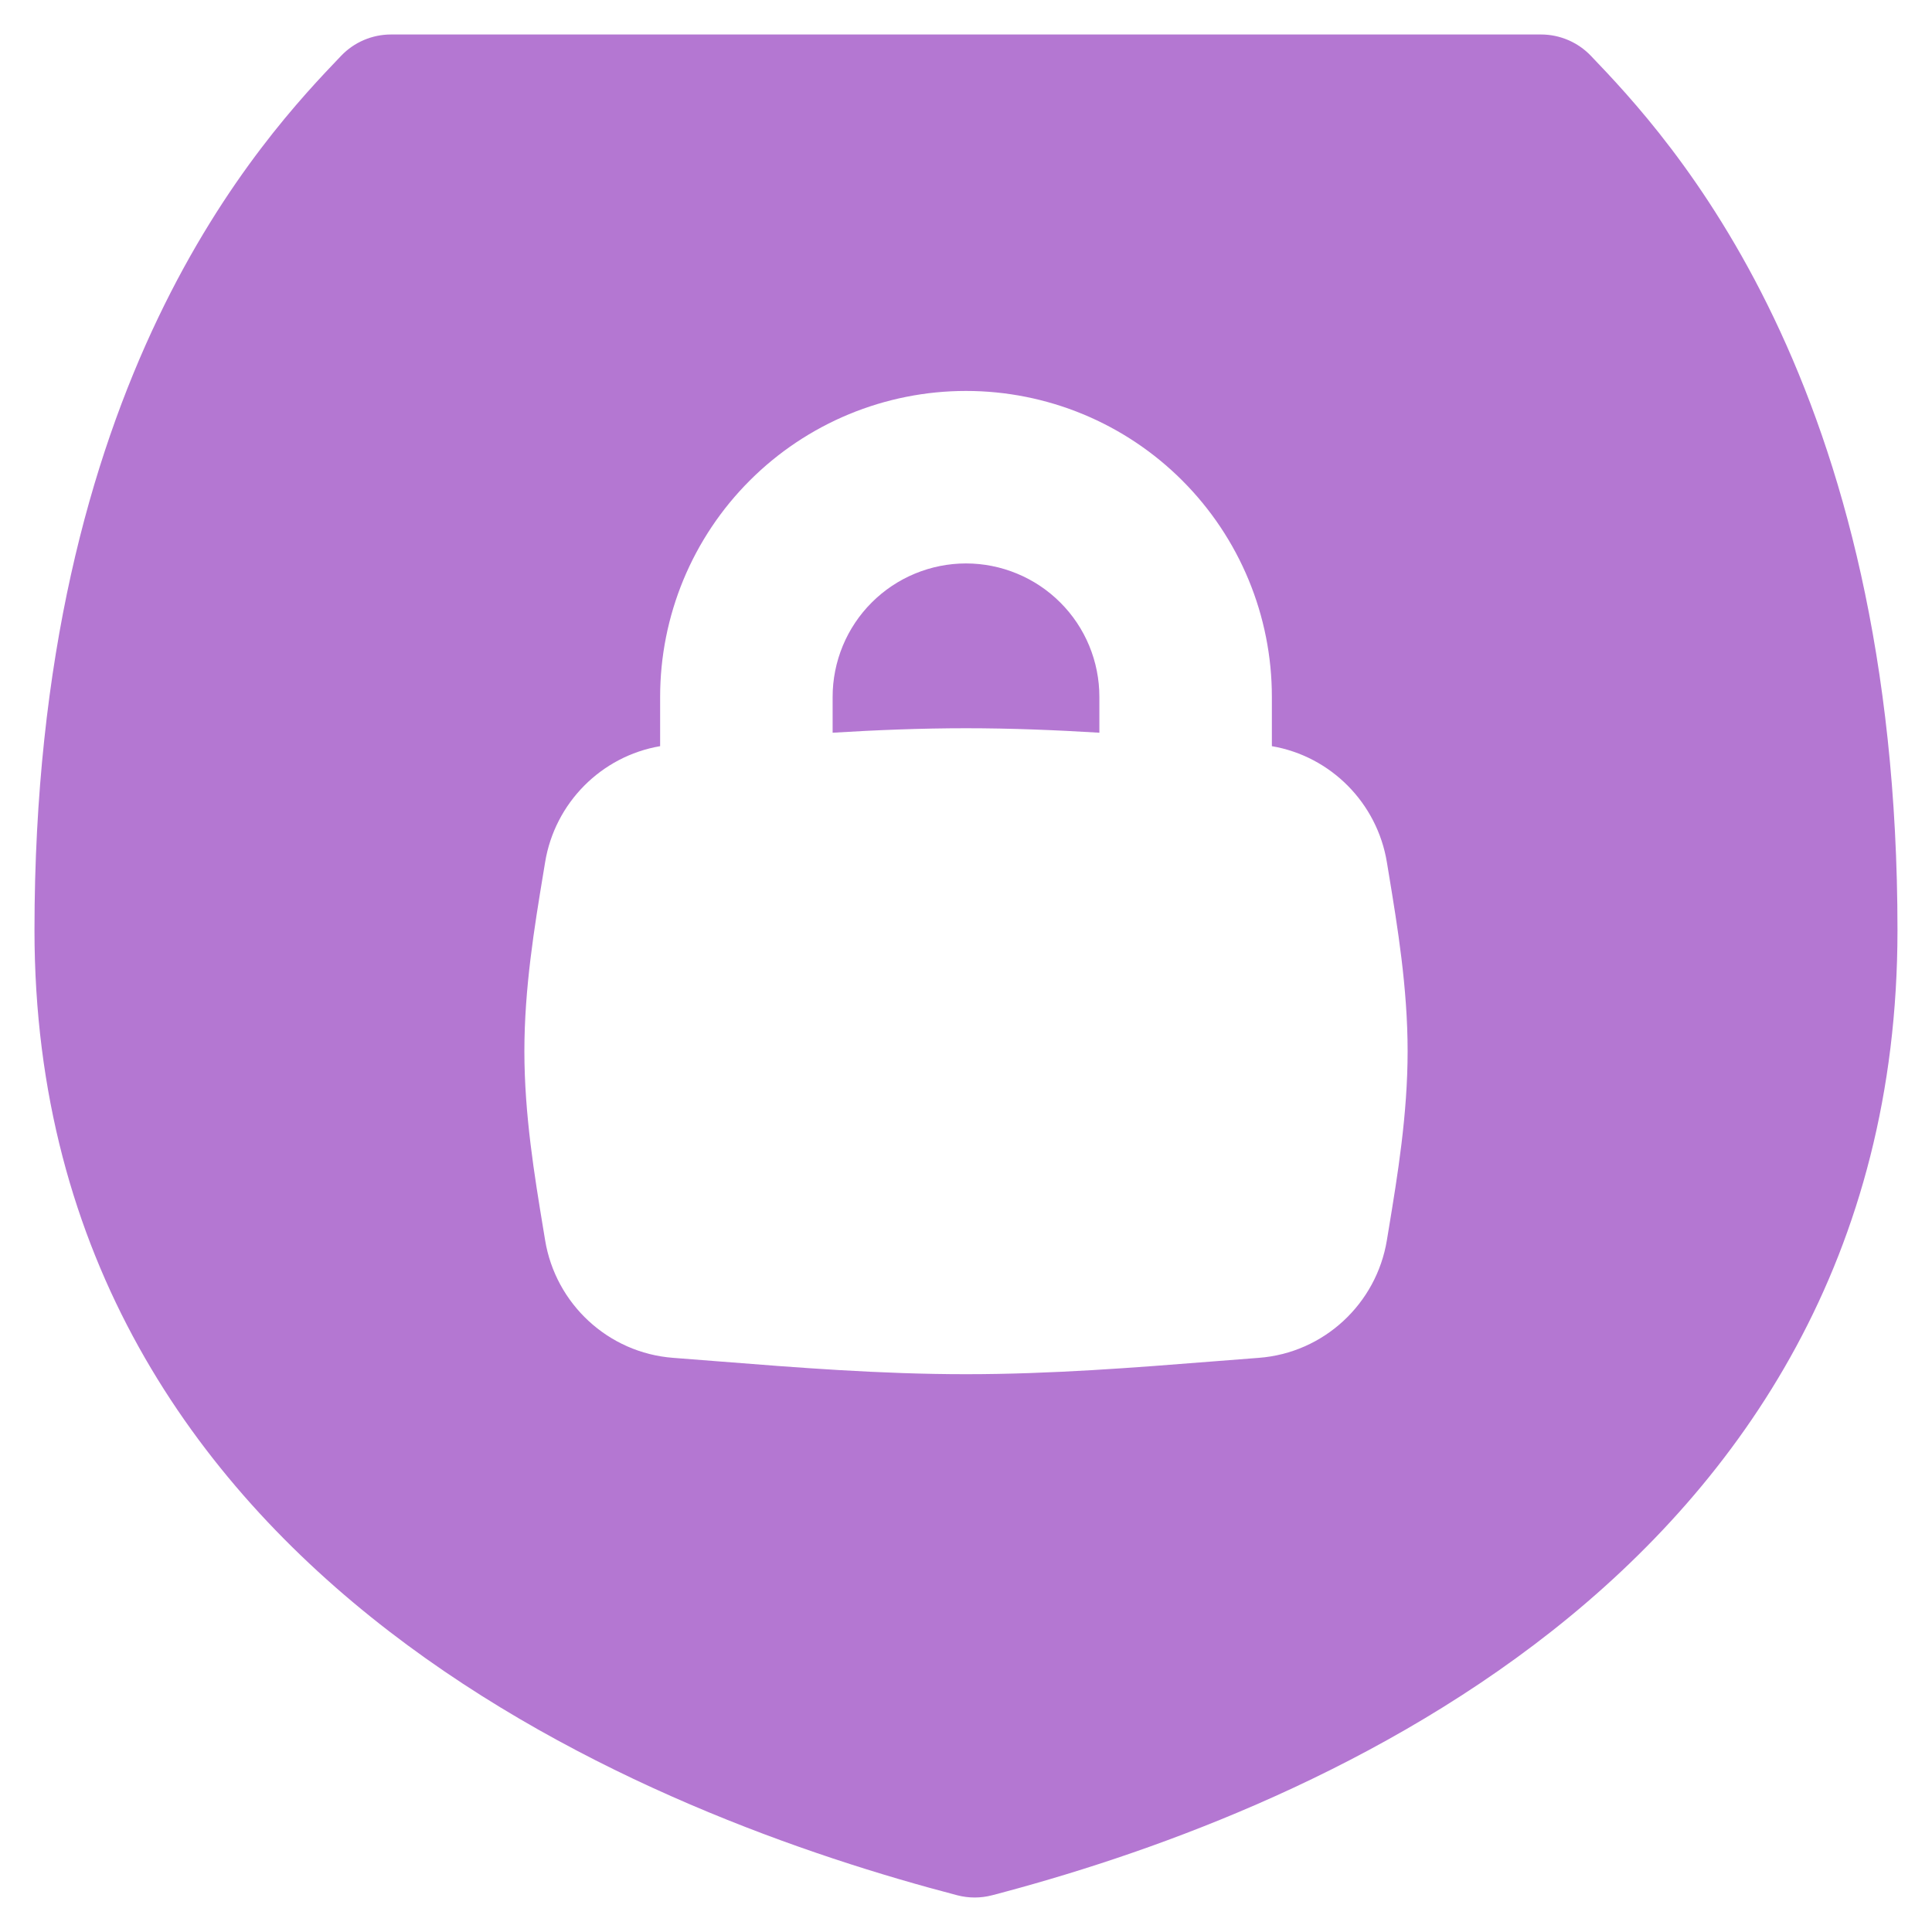 <svg width="60" height="60" viewBox="0 0 60 60" fill="none" xmlns="http://www.w3.org/2000/svg">
<path fill-rule="evenodd" clip-rule="evenodd" d="M12.143 1.071C11.558 1.071 10.998 1.31 10.594 1.733C9.424 2.957 7.007 5.486 4.908 9.876C2.811 14.262 1.071 20.415 1.071 28.89C1.071 39.043 6.044 46.012 12.086 50.663C18.065 55.265 25.148 57.662 29.727 58.859C30.083 58.952 30.456 58.952 30.811 58.859C35.401 57.659 42.355 55.259 48.203 50.648C54.116 45.984 58.928 39.017 58.928 28.89C58.928 20.415 57.189 14.262 55.091 9.876C52.992 5.486 50.576 2.957 49.406 1.733C49.001 1.31 48.442 1.071 47.857 1.071H12.143ZM26.365 12.864C27.518 12.387 28.753 12.141 30 12.141C31.248 12.141 32.483 12.387 33.636 12.864C34.788 13.342 35.835 14.041 36.717 14.924C37.599 15.806 38.299 16.853 38.776 18.005C39.254 19.158 39.499 20.393 39.499 21.64V23.173C41.33 23.486 42.769 24.939 43.071 26.778L43.129 27.13C43.401 28.778 43.715 30.681 43.715 32.646C43.715 34.612 43.401 36.515 43.129 38.163L43.071 38.515C42.747 40.488 41.114 42.017 39.093 42.169C38.631 42.204 38.159 42.242 37.681 42.279C35.262 42.471 32.658 42.677 30 42.677C27.341 42.677 24.738 42.471 22.319 42.279C21.84 42.242 21.369 42.204 20.906 42.169C18.886 42.017 17.252 40.488 16.929 38.515L16.871 38.163C16.599 36.515 16.285 34.612 16.285 32.646C16.285 30.681 16.599 28.778 16.871 27.13L16.929 26.778C17.23 24.938 18.671 23.485 20.501 23.173V21.64C20.501 20.393 20.747 19.158 21.224 18.005C21.702 16.853 22.401 15.806 23.284 14.924C24.166 14.041 25.213 13.342 26.365 12.864ZM25.858 22.755C27.211 22.673 28.598 22.616 30 22.616C31.402 22.616 32.789 22.673 34.142 22.755V21.64C34.142 21.096 34.035 20.558 33.827 20.055C33.619 19.553 33.314 19.096 32.929 18.712C32.544 18.327 32.088 18.022 31.585 17.814C31.083 17.606 30.544 17.498 30 17.498C29.456 17.498 28.918 17.606 28.415 17.814C27.913 18.022 27.456 18.327 27.072 18.712C26.687 19.096 26.382 19.553 26.174 20.055C25.966 20.558 25.858 21.096 25.858 21.64V22.755Z" fill="#B477D2"/>
</svg>
